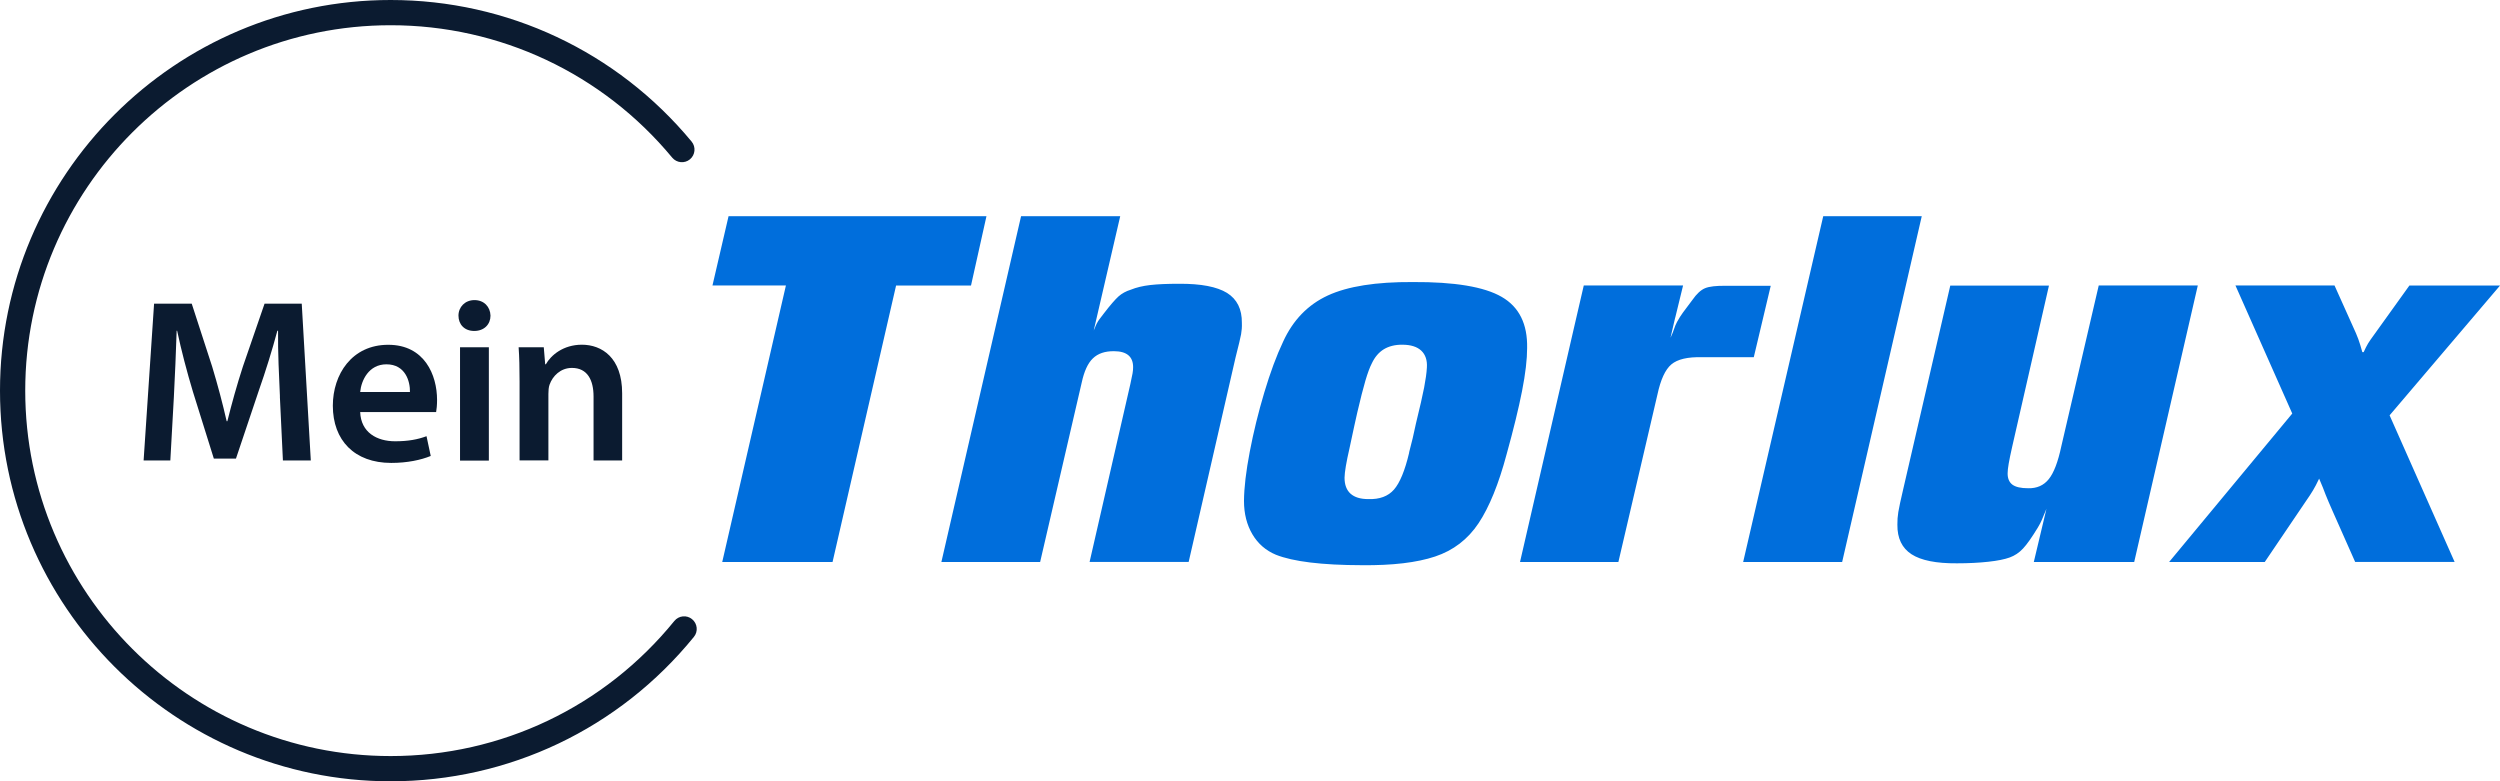 <?xml version="1.0" encoding="UTF-8"?><svg id="Foreground" xmlns="http://www.w3.org/2000/svg" viewBox="0 0 319.98 100"><defs><style>.cls-1{fill:#0b1b30;}.cls-2{fill:#006edc;fill-rule:evenodd;}</style></defs><path class="cls-2" d="M180.36,57.94c-.54,2.29-1.19,3.86-1.94,4.72-.75.86-1.85,1.27-3.3,1.22-.99,0-1.74-.23-2.26-.69-.51-.46-.77-1.14-.77-2.05.01-.71.22-1.97.64-3.79l.6-2.8.39-1.75c.4-1.73.75-3.09,1.04-4.08.29-.99.57-1.73.82-2.21.38-.81.89-1.41,1.54-1.81.65-.39,1.44-.59,2.37-.58,1.08,0,1.89.26,2.42.76.53.5.78,1.22.72,2.15-.04.72-.16,1.57-.35,2.56-.19.99-.54,2.52-1.05,4.61l-.41,1.86-.47,1.86ZM180.83,36.1c-4.7-.03-8.33.54-10.88,1.72-2.55,1.18-4.46,3.15-5.72,5.91-.85,1.79-1.65,3.96-2.41,6.5-.76,2.54-1.38,5.07-1.86,7.58-.48,2.51-.73,4.61-.74,6.31,0,1.65.37,3.07,1.08,4.27.71,1.2,1.71,2.07,3,2.61,2.21.88,5.88,1.33,11.01,1.34,3.91.04,7.03-.33,9.37-1.11,2.34-.78,4.19-2.2,5.57-4.27,1.37-2.07,2.57-5.01,3.59-8.84.87-3.14,1.53-5.83,1.97-8.07.44-2.24.65-4.08.65-5.5.06-3.08-1.02-5.27-3.27-6.56-2.24-1.29-6.03-1.92-11.35-1.89ZM139.99,42.29l3.39-14.62h-12.69l-10.2,44.26h12.64l5.32-22.96c.31-1.44.78-2.48,1.43-3.1.65-.63,1.55-.93,2.7-.92,1.63,0,2.45.69,2.45,2.04,0,.24-.02.5-.07.79-.05.29-.14.74-.28,1.36l-5.22,22.78h12.68l6-26.16c.39-1.54.63-2.53.71-2.98.08-.45.12-.93.1-1.45.02-1.76-.62-3.04-1.9-3.84-1.29-.79-3.33-1.19-6.14-1.17-1.49,0-2.72.05-3.68.16-.96.11-1.79.31-2.5.6-.62.19-1.14.48-1.57.86-.42.38-1.05,1.1-1.87,2.17l-.58.76c-.21.28-.45.72-.58,1.11-.06.12-.04.15-.16.31ZM214.42,40.64l1-4.1h-12.71c-.05.26-1.17,5.04-1.34,5.79l-6.82,29.6h12.59l5-21.44c.41-1.91,1-3.19,1.78-3.85.78-.66,2.09-.97,3.92-.92h6.63s2.17-9.14,2.17-9.14h-5.71c-1.25-.02-2.15.08-2.7.31-.55.23-1.08.73-1.61,1.49l-1.22,1.63c-.25.33-.49.73-.75,1.19-.36.65-.39,1.12-.84,2.03l.6-2.58ZM223.1,71.93h12.68l10.19-44.26h-12.61l-10.25,44.26ZM260.33,71.93h12.83l8.14-35.39h-12.68l-4.79,20.59c-.42,1.98-.95,3.38-1.6,4.19-.65.81-1.53,1.2-2.65,1.17-.92,0-1.59-.15-2.01-.46-.41-.31-.62-.8-.61-1.46,0-.31.05-.73.14-1.25.09-.53.24-1.24.44-2.13l4.71-20.64h-12.63l-6.01,26c-.34,1.44-.55,2.43-.64,2.98-.09.54-.13,1.09-.12,1.62-.02,1.74.59,3,1.81,3.79,1.22.79,3.16,1.18,5.82,1.16,1.48,0,2.82-.07,4.01-.2,1.2-.13,2.11-.32,2.74-.55.63-.23,1.2-.6,1.7-1.14.5-.53,1.13-1.43,1.91-2.71l.29-.52c.06-.1.25-.49.8-1.86l-1.62,6.81ZM305.84,53.17l14.14-16.62h-11.6l-4.57,6.37c-.3.41-.54.75-.71,1.03-.17.28-.36.65-.57,1.12h-.17c-.19-.69-.36-1.25-.52-1.68-.16-.43-.39-.98-.7-1.64l-2.34-5.21h-12.68l7.27,16.39-15.76,19h12.24l5.21-7.7c.42-.6.74-1.09.96-1.46.23-.37.49-.88.79-1.51.38.84.62,1.52.82,2.03.2.51.51,1.23.92,2.16l2.87,6.47h12.73l-8.32-18.76ZM114.69,36.55h9.59s1.98-8.88,1.98-8.88h-33.01l-2.06,8.87h9.4l-8.15,35.39h14.12l8.13-35.38Z"/><path class="cls-1" d="M50,100C22.43,100,0,77.57,0,50S22.43,0,50,0c14.94,0,28.98,6.6,38.52,18.12.57.69.47,1.7-.21,2.27-.69.57-1.7.47-2.27-.21C77.11,9.4,63.97,3.23,50,3.23,24.21,3.23,3.23,24.21,3.23,50s20.98,46.77,46.77,46.77c14.15,0,27.38-6.3,36.31-17.29.56-.69,1.58-.8,2.27-.23.69.56.8,1.58.23,2.27-9.55,11.75-23.7,18.48-38.82,18.48Z"/><path class="cls-1" d="M35.83,50.76c-.12-2.59-.27-5.72-.24-8.43h-.09c-.65,2.44-1.49,5.15-2.38,7.68l-2.92,8.69h-2.83l-2.68-8.57c-.77-2.56-1.49-5.3-2.02-7.8h-.06c-.09,2.62-.21,5.81-.36,8.54l-.45,8.07h-3.42l1.34-20.07h4.82l2.62,8.07c.71,2.35,1.34,4.73,1.85,6.97h.09c.54-2.17,1.22-4.64,1.99-7l2.77-8.04h4.76l1.16,20.07h-3.57l-.39-8.19Z"/><path class="cls-1" d="M46.1,52.73c.09,2.62,2.14,3.75,4.47,3.75,1.7,0,2.92-.24,4.02-.65l.54,2.53c-1.25.51-2.98.89-5.06.89-4.7,0-7.47-2.89-7.47-7.32,0-4.02,2.44-7.8,7.09-7.8s6.25,3.87,6.25,7.06c0,.68-.06,1.22-.12,1.55h-9.71ZM52.47,50.17c.03-1.34-.57-3.54-3.01-3.54-2.26,0-3.22,2.05-3.36,3.54h6.37Z"/><path class="cls-1" d="M62.78,40.4c0,1.1-.8,1.96-2.08,1.96s-2.02-.86-2.02-1.96.83-1.99,2.05-1.99,2.02.86,2.05,1.99ZM58.88,58.95v-14.5h3.69v14.5h-3.69Z"/><path class="cls-1" d="M66.5,48.77c0-1.67-.03-3.07-.12-4.32h3.22l.18,2.17h.09c.63-1.13,2.2-2.5,4.61-2.5,2.53,0,5.15,1.64,5.15,6.22v8.6h-3.66v-8.19c0-2.08-.77-3.66-2.77-3.66-1.46,0-2.47,1.04-2.86,2.14-.12.33-.15.77-.15,1.19v8.51h-3.69v-10.18Z"/></svg>